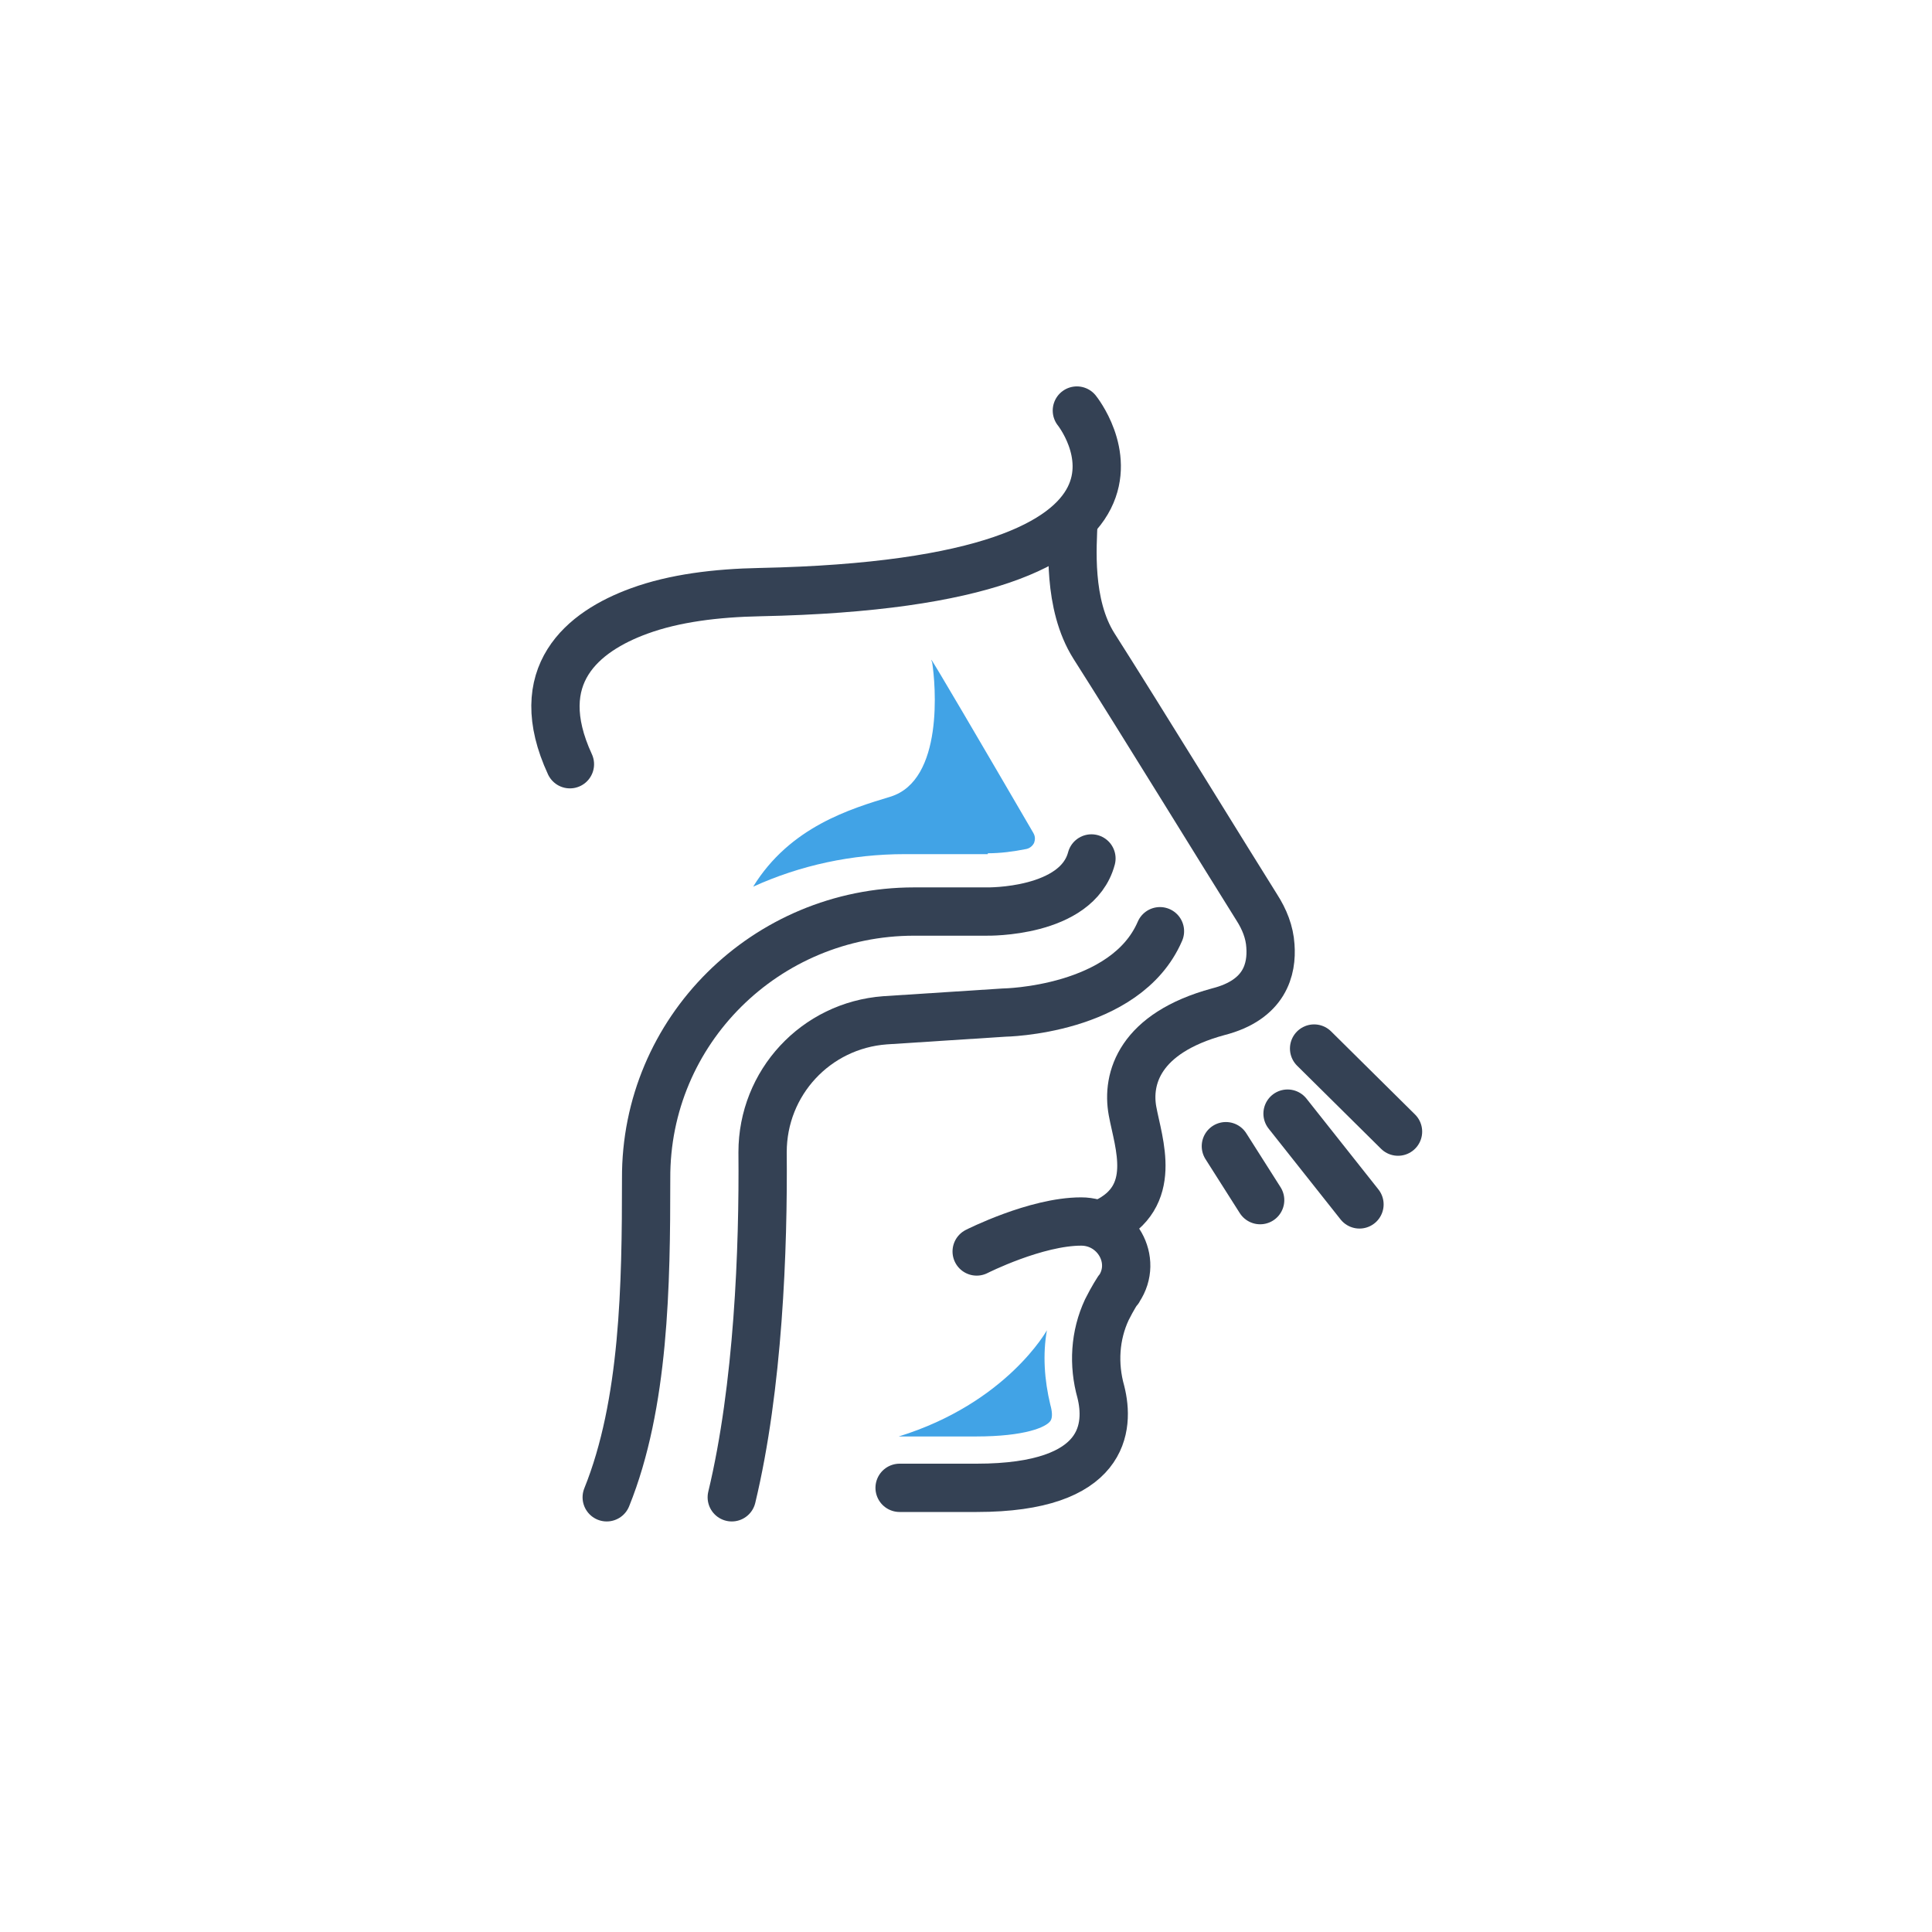 <svg xmlns="http://www.w3.org/2000/svg" width="80" height="80" viewBox="0 0 80 80" fill="none"><path d="M44.449 21.576C44.414 22.569 44.201 25.016 45.3 26.753C47.109 29.59 51.01 35.938 52.038 37.569C52.357 38.065 52.57 38.597 52.605 39.165C52.676 40.122 52.392 41.399 50.442 41.895C47.18 42.782 46.648 44.661 46.896 46.008C47.144 47.356 47.995 49.554 45.761 50.618" stroke="#344154" stroke-width="2" stroke-miterlimit="10" stroke-linecap="round" stroke-linejoin="round"></path><path d="M40.442 51.821C40.442 51.821 42.889 50.58 44.769 50.58C46.222 50.58 47.144 52.176 46.329 53.382C46.329 53.382 46.329 53.417 46.293 53.417C46.293 53.417 46.081 53.736 45.832 54.233C45.336 55.296 45.265 56.502 45.584 57.637C45.939 59.055 45.832 61.608 40.442 61.608H37.251" stroke="#344154" stroke-width="2" stroke-miterlimit="10" stroke-linecap="round" stroke-linejoin="round"></path><path d="M44.591 17C44.591 17 50.336 24.128 31.471 24.518C29.662 24.553 27.925 24.766 26.471 25.298C24.131 26.149 21.896 27.957 23.599 31.645" stroke="#344154" stroke-width="2" stroke-miterlimit="10" stroke-linecap="round" stroke-linejoin="round"></path><path d="M30.301 62C31.4 57.425 31.613 51.716 31.577 47.709C31.577 44.837 33.776 42.461 36.648 42.248L41.577 41.929C41.577 41.929 46.612 41.858 48.031 38.56" stroke="#344154" stroke-width="2" stroke-miterlimit="10" stroke-linecap="round" stroke-linejoin="round"></path><path d="M25.123 62C26.684 58.135 26.755 53.206 26.755 48.809C26.719 42.674 31.719 37.745 37.854 37.745H40.868C40.868 37.745 44.591 37.816 45.194 35.547" stroke="#344154" stroke-width="2" stroke-miterlimit="10" stroke-linecap="round" stroke-linejoin="round"></path><path d="M40.903 35.332C41.435 35.332 41.967 35.261 42.499 35.155C42.676 35.12 42.783 34.978 42.818 34.907C42.854 34.8 42.889 34.659 42.783 34.481C40.655 30.829 38.598 27.318 38.563 27.318C38.563 27.318 38.563 27.354 38.598 27.425C38.74 28.311 39.095 32.318 36.861 32.992C35.23 33.489 32.712 34.233 31.187 36.715C33.138 35.829 35.265 35.368 37.464 35.368H40.903V35.332Z" fill="#41A3E6"></path><path d="M43.492 58.843C43.598 58.701 43.563 58.417 43.492 58.169C43.244 57.141 43.173 56.077 43.35 55.084C43.35 55.084 41.683 58.098 37.215 59.481H40.407C42.464 59.481 43.315 59.091 43.492 58.843Z" fill="#41A3E6"></path><path d="M54.414 43.418L57.889 46.858" stroke="#344154" stroke-width="2" stroke-miterlimit="10" stroke-linecap="round" stroke-linejoin="round"></path><path d="M53.315 46.113L56.293 49.872" stroke="#344154" stroke-width="2" stroke-miterlimit="10" stroke-linecap="round" stroke-linejoin="round"></path><path d="M50.761 47.461L52.18 49.695" stroke="#344154" stroke-width="2" stroke-miterlimit="10" stroke-linecap="round" stroke-linejoin="round"></path></svg>